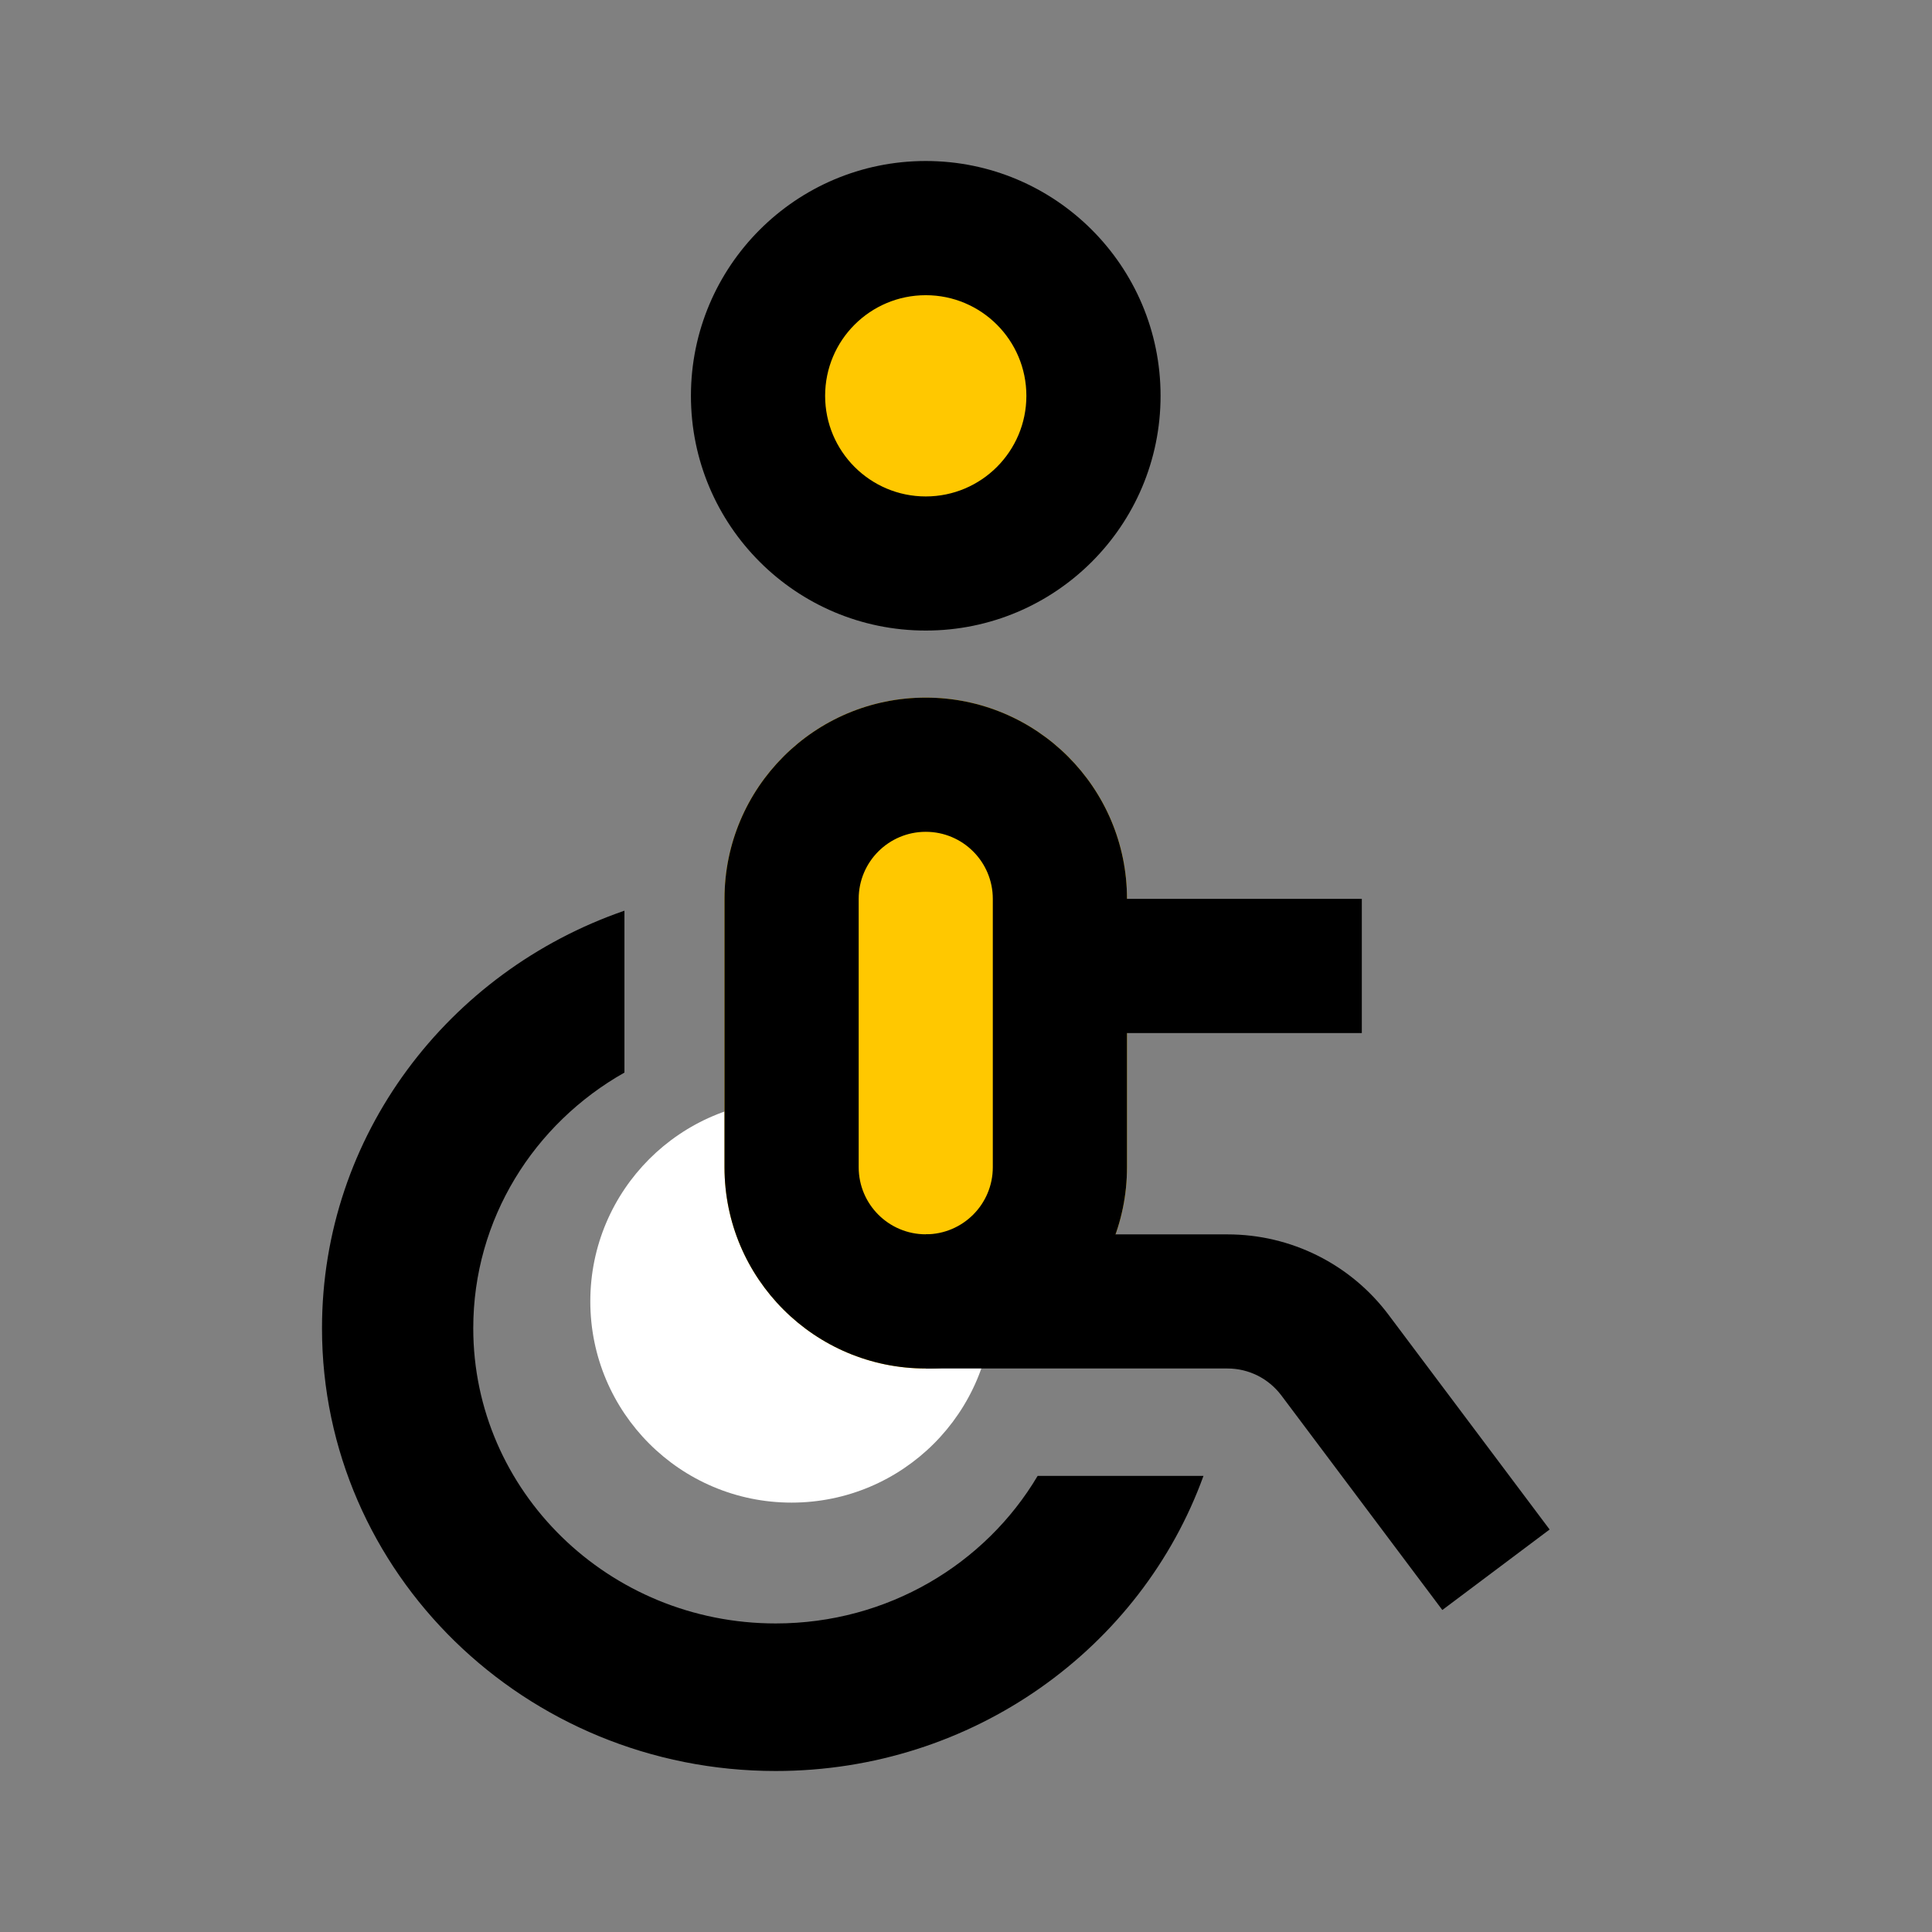 <?xml version="1.0" encoding="UTF-8"?> <svg xmlns="http://www.w3.org/2000/svg" width="24" height="24" viewBox="0 0 24 24" fill="none"><rect x="0" y="0" width="24" height="24" fill="#808080" stroke="none"/><circle cx="9.833" cy="16.166" r="2.5" fill="white"></circle><path d="M7.757 13.324L7.757 11.313C5.568 12.068 4 14.105 4 16.5C4 19.538 6.523 22 9.636 22C12.089 22 14.177 20.47 14.95 18.334L12.89 18.334C12.24 19.43 11.026 20.167 9.636 20.167C7.561 20.167 5.879 18.525 5.879 16.5C5.879 15.143 6.634 13.958 7.757 13.324Z" fill="black"></path><path d="M13.583 4.917C13.583 6.067 12.651 7 11.5 7C10.349 7 9.417 6.067 9.417 4.917C9.417 3.766 10.349 2.833 11.5 2.833C12.651 2.833 13.583 3.766 13.583 4.917Z" fill="#FFC800"></path><path fill-rule="evenodd" clip-rule="evenodd" d="M11.5 3.667C10.81 3.667 10.25 4.226 10.25 4.917C10.25 5.607 10.81 6.167 11.5 6.167C12.19 6.167 12.75 5.607 12.75 4.917C12.75 4.226 12.19 3.667 11.5 3.667ZM8.583 4.917C8.583 3.306 9.889 2 11.5 2C13.111 2 14.417 3.306 14.417 4.917C14.417 6.528 13.111 7.833 11.5 7.833C9.889 7.833 8.583 6.528 8.583 4.917Z" fill="black"></path><path d="M9 11.166C9 9.786 10.119 8.666 11.5 8.666C12.881 8.666 14 9.786 14 11.166V14.5C14 15.881 12.881 17 11.5 17C10.119 17 9 15.881 9 14.5V11.166Z" fill="#FFC800"></path><path fill-rule="evenodd" clip-rule="evenodd" d="M12.333 14.5V11.166C12.333 10.706 11.96 10.333 11.5 10.333C11.04 10.333 10.667 10.706 10.667 11.166V14.5C10.667 14.96 11.04 15.333 11.5 15.333C11.96 15.333 12.333 14.96 12.333 14.5ZM11.5 8.666C10.119 8.666 9 9.786 9 11.166V14.5C9 15.881 10.119 17 11.5 17C12.881 17 14 15.881 14 14.5V11.166C14 9.786 12.881 8.666 11.5 8.666Z" fill="black"></path><path fill-rule="evenodd" clip-rule="evenodd" d="M15.25 17H11.5V15.334H15.25C16.037 15.334 16.778 15.704 17.25 16.334L19.25 19L17.917 20L15.917 17.334C15.759 17.124 15.512 17 15.25 17Z" fill="black"></path><path fill-rule="evenodd" clip-rule="evenodd" d="M16.917 12.833H13.167V11.166H16.917V12.833Z" fill="black"></path></svg> 